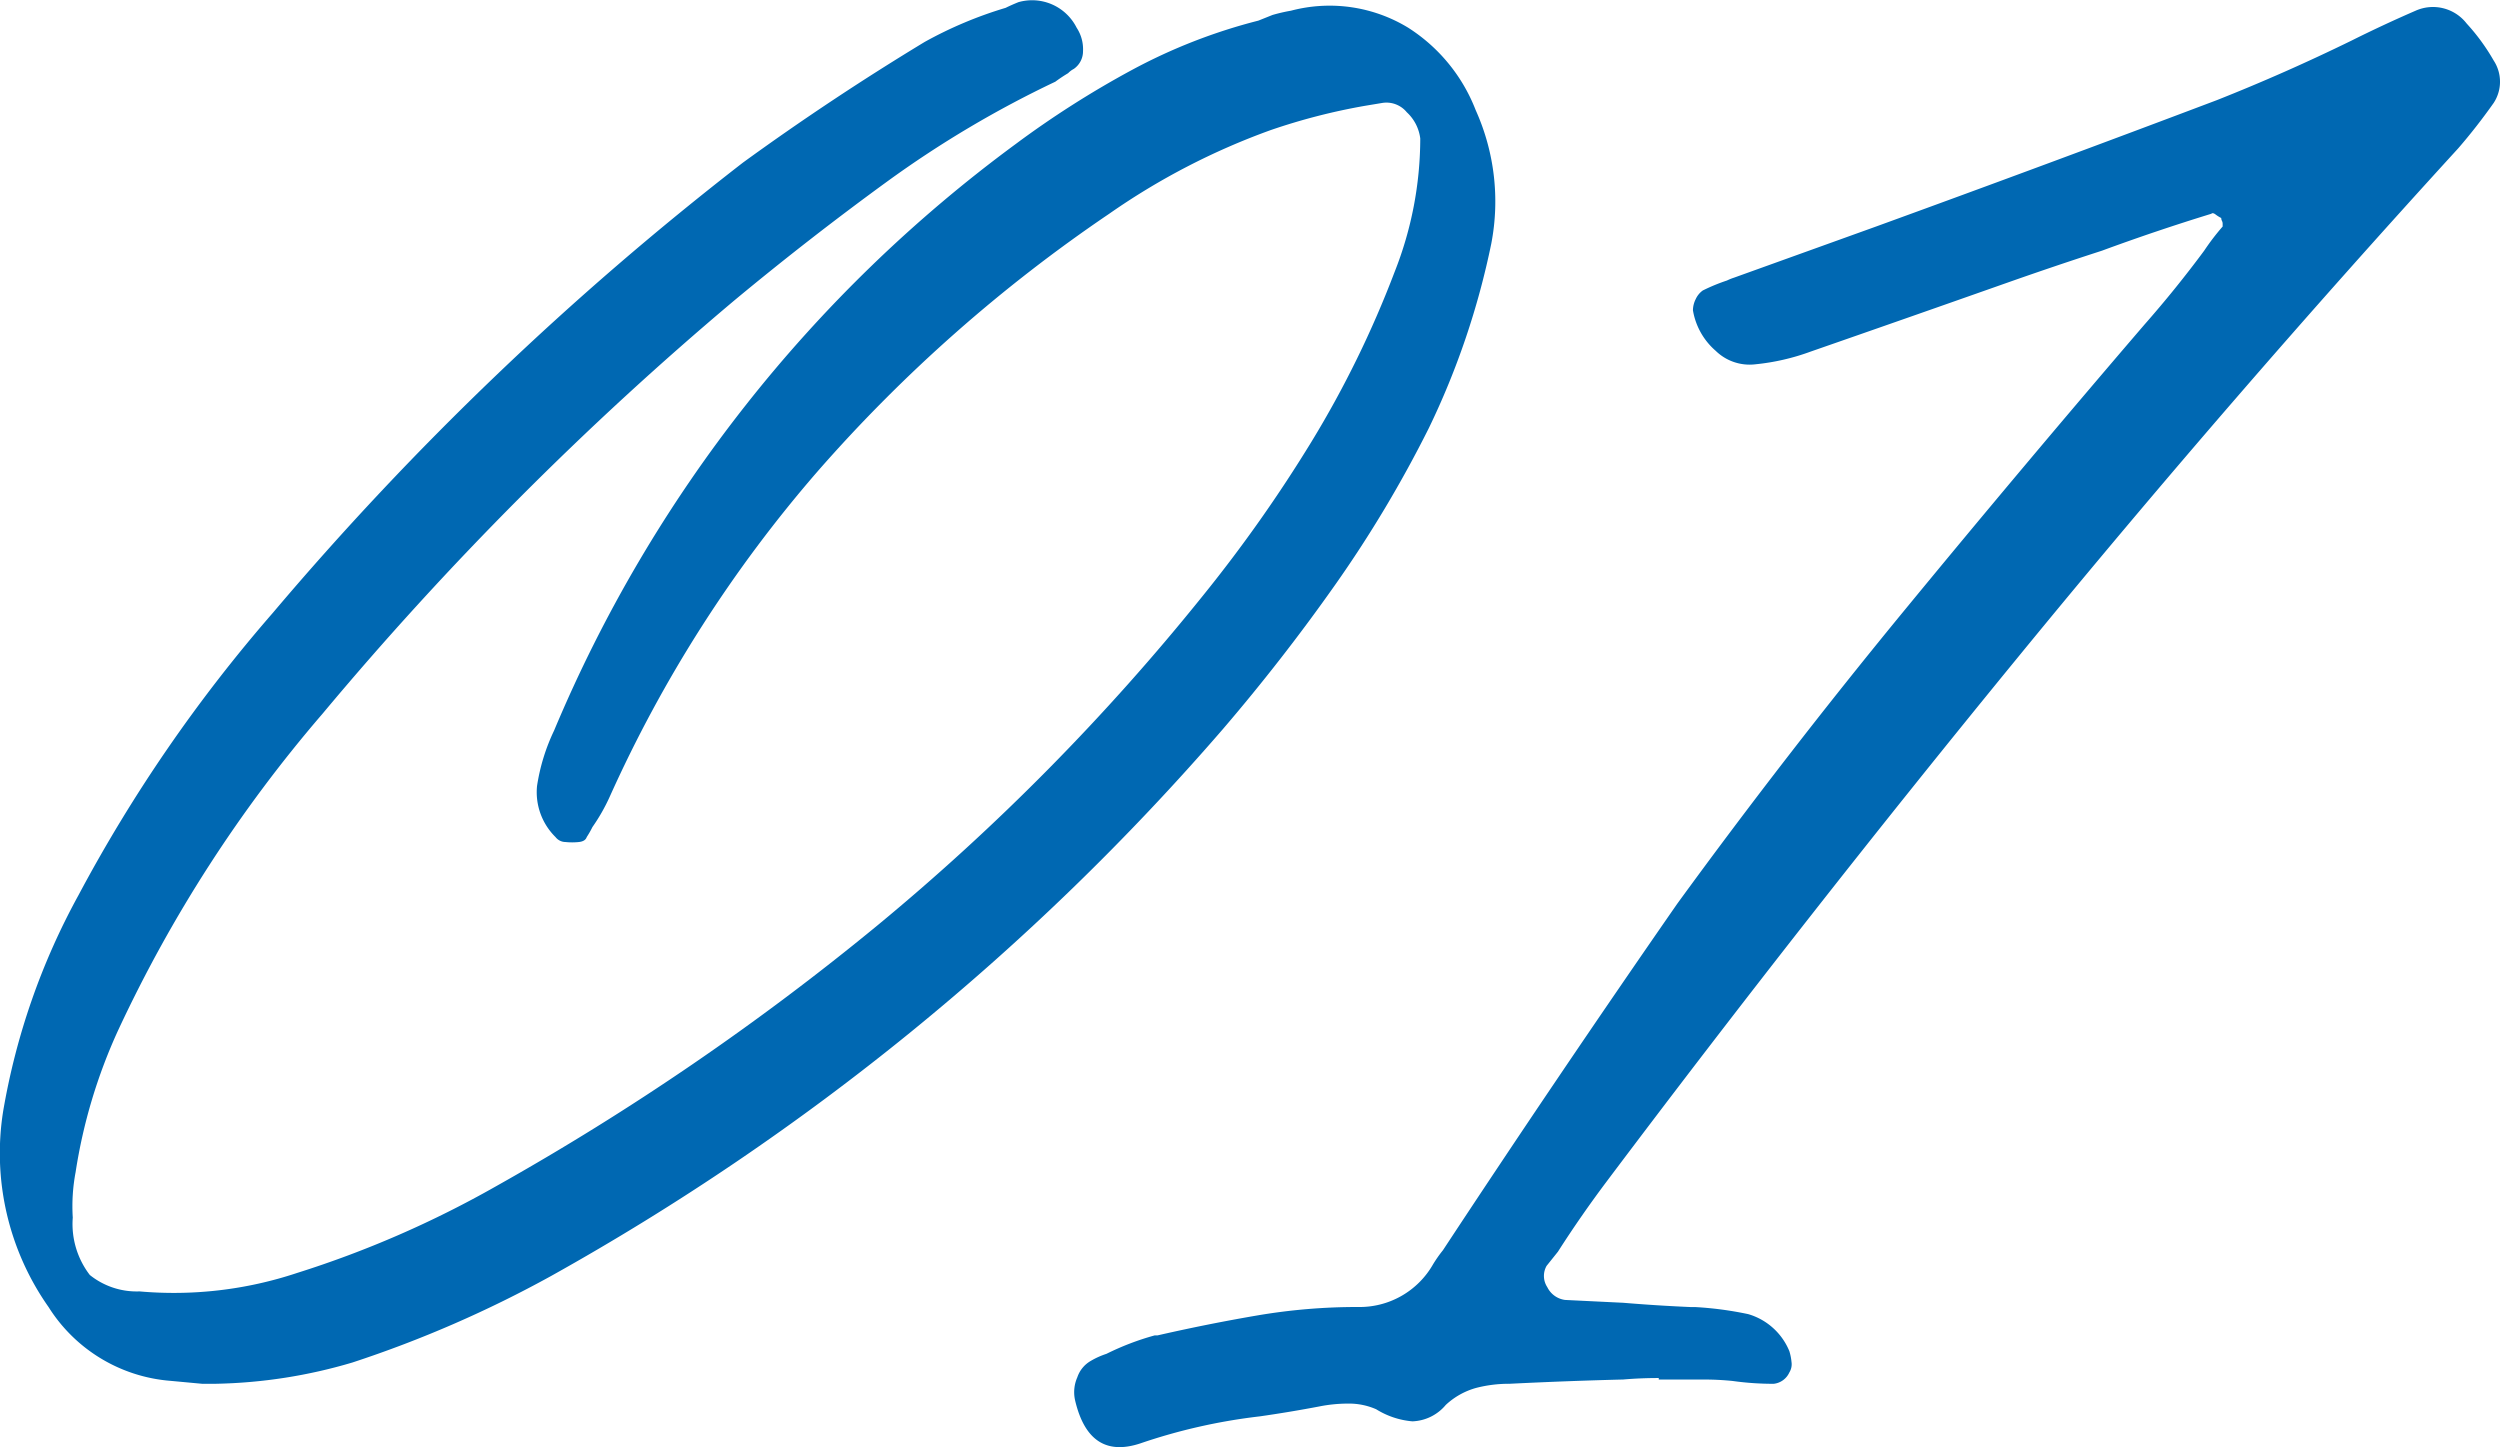 <svg xmlns="http://www.w3.org/2000/svg" width="106.607" height="61.709" viewBox="0 0 106.607 61.709">
  <path id="パス_103421" data-name="パス 103421" d="M9.748,6.3a21.829,21.829,0,0,0,5.813-.908A49.429,49.429,0,0,0,24.037,1.7,106.373,106.373,0,0,0,52.676-21.615q2.543-2.967,4.783-6.146a51.838,51.838,0,0,0,4-6.69,33.517,33.517,0,0,0,2.664-7.871,9.486,9.486,0,0,0-.666-5.691,7.283,7.283,0,0,0-2.876-3.512,6.44,6.44,0,0,0-5-.727,7.18,7.18,0,0,0-.787.182l-.605.242a23.617,23.617,0,0,0-5.419,2.119,40.818,40.818,0,0,0-4.935,3.148A59.713,59.713,0,0,0,24.158-21.555a8.406,8.406,0,0,0-.727,2.361,2.686,2.686,0,0,0,.787,2.18.541.541,0,0,0,.424.212,2.738,2.738,0,0,0,.575,0q.272-.03.333-.212a3.958,3.958,0,0,0,.242-.424,7.949,7.949,0,0,0,.727-1.271,56.517,56.517,0,0,1,8.9-13.926A64.741,64.741,0,0,1,47.832-43.594a29.473,29.473,0,0,1,6.9-3.572,26.369,26.369,0,0,1,4-1.029l.727-.121a1.122,1.122,0,0,1,1.06.394,1.831,1.831,0,0,1,.575,1.12A15.5,15.5,0,0,1,60-41.111a43.7,43.7,0,0,1-3.542,7.235,61.234,61.234,0,0,1-4.632,6.569A97.116,97.116,0,0,1,37.963-13.26,111.537,111.537,0,0,1,21.676-2.119,43.843,43.843,0,0,1,13.2,1.574a16.641,16.641,0,0,1-6.721.787,3.192,3.192,0,0,1-2.119-.7A3.567,3.567,0,0,1,3.633-.787a7.826,7.826,0,0,1,.121-1.937A22.775,22.775,0,0,1,5.57-8.779a58.571,58.571,0,0,1,8.719-13.5A141.955,141.955,0,0,1,31.848-39.9q3.209-2.664,6.539-5.086a45.029,45.029,0,0,1,7.145-4.238,6.38,6.38,0,0,1,.545-.363.949.949,0,0,1,.242-.182.915.915,0,0,0,.394-.757,1.668,1.668,0,0,0-.272-1,2.126,2.126,0,0,0-2.482-1.09q-.3.121-.545.242a17.349,17.349,0,0,0-3.451,1.453q-4,2.422-7.75,5.146A132.559,132.559,0,0,0,12.17-26.58,64.58,64.58,0,0,0,3.875-14.531a29.367,29.367,0,0,0-3.209,9.2A11.4,11.4,0,0,0,2.6,3.027,6.773,6.773,0,0,0,7.811,6.176L9.143,6.3Zm61.516-.242v.061H73.2q.605,0,1.211.061a12.406,12.406,0,0,0,1.756.121.832.832,0,0,0,.666-.484.663.663,0,0,0,.091-.454,2.245,2.245,0,0,0-.091-.454A2.719,2.719,0,0,0,75.078,3.33a14.881,14.881,0,0,0-2.24-.3h-.182Q71.2,2.967,69.75,2.846l-2.482-.121a.987.987,0,0,1-.757-.545.869.869,0,0,1-.03-.908l.484-.605Q67.934-.848,69.023-2.3q8.6-11.443,17.649-22.493t18.679-21.585q.787-.908,1.514-1.937a1.65,1.65,0,0,0,0-1.816,8.742,8.742,0,0,0-1.15-1.574,1.816,1.816,0,0,0-2.18-.545q-1.393.605-2.725,1.271-2.846,1.393-5.752,2.543-7.205,2.725-14.531,5.389l-6.055,2.18a2.349,2.349,0,0,0-.3.121,7.847,7.847,0,0,0-1.029.424.914.914,0,0,0-.3.363,1.075,1.075,0,0,0-.121.484,2.92,2.92,0,0,0,.969,1.726,2.07,2.07,0,0,0,1.7.575,9.554,9.554,0,0,0,2.361-.545q4.178-1.453,8.295-2.906,2.059-.727,4.117-1.393,2.3-.848,4.662-1.574.061-.061.182.03a1.591,1.591,0,0,0,.242.151.269.269,0,0,0,.03.121.269.269,0,0,1,.03.121v.121a9.9,9.9,0,0,0-.787,1.029q-1.211,1.635-2.543,3.148-5.146,5.994-10.2,12.14T72.051-14.168Q66.965-6.842,62.061.605a5.509,5.509,0,0,0-.424.605,3.605,3.605,0,0,1-3.209,1.816,25.4,25.4,0,0,0-4.3.363q-2.119.363-4.238.848H49.77a11.432,11.432,0,0,0-2.059.787,3.347,3.347,0,0,0-.666.3,1.272,1.272,0,0,0-.575.7,1.57,1.57,0,0,0-.091,1q.605,2.543,2.785,1.816a24.425,24.425,0,0,1,5.086-1.15q1.271-.182,2.543-.424a6.314,6.314,0,0,1,1.241-.121,2.874,2.874,0,0,1,1.181.242,3.48,3.48,0,0,0,1.544.515,1.944,1.944,0,0,0,1.423-.7,3.116,3.116,0,0,1,1.3-.727A5.614,5.614,0,0,1,64.906,6.3q2.422-.121,4.844-.182Q70.477,6.055,71.264,6.055Z" transform="translate(-0.53 52.708)" fill="#0068b2"/>
</svg>
